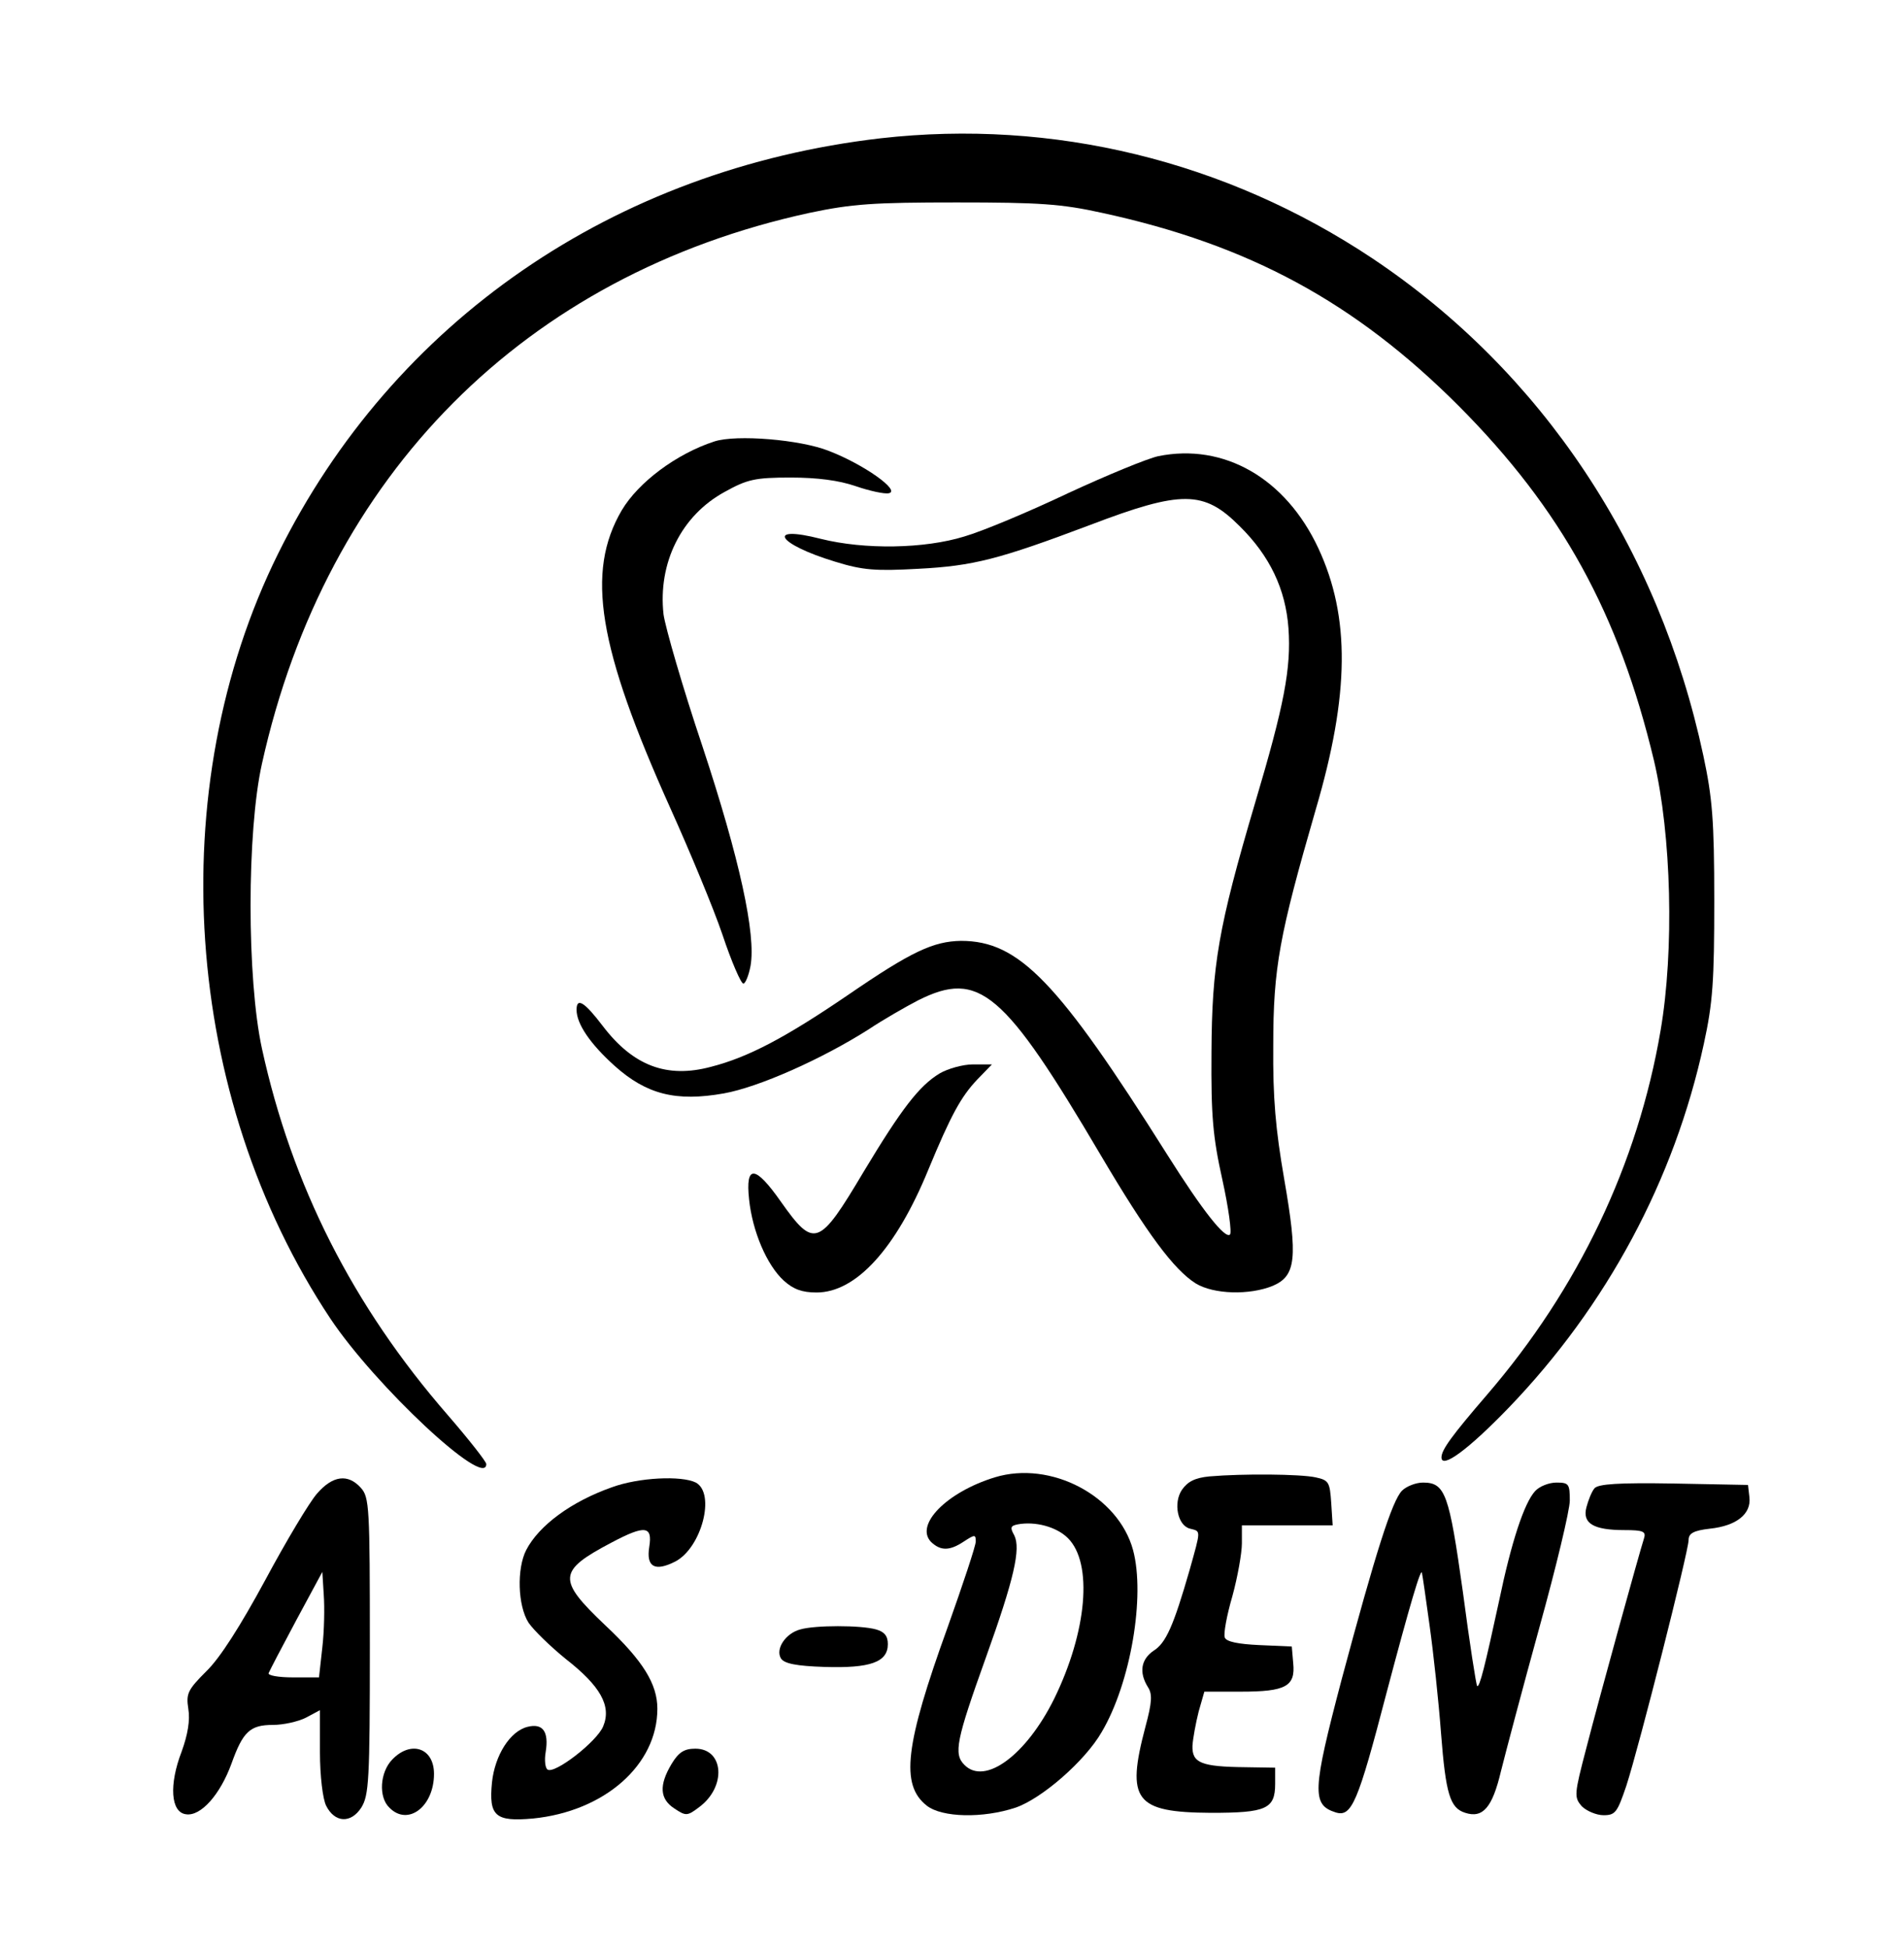 <?xml version="1.0" encoding="UTF-8" standalone="yes"?>
<svg version="1.0" xmlns="http://www.w3.org/2000/svg" width="300pt" height="307pt" viewBox="0 0 400 410" preserveAspectRatio="xMidYMid meet">
  <g transform="translate(0,410) scale(0.1,-0.1)" fill="#000000" stroke="none">
    <path d="M1850 3809 c-561 -65 -1026 -385 -1268 -874 -245 -495 -201 -1142
110 -1610 94 -141 328 -360 328 -306 0 5 -36 51 -81 103 -200 230 -328 483
-391 771 -32 147 -32 457 0 600 135 609 554 1029 1152 1159 90 19 135 22 310
22 174 0 220 -3 306 -22 309 -67 532 -188 750 -406 217 -218 337 -437 411
-746 37 -157 43 -400 14 -569 -48 -281 -173 -543 -365 -766 -74 -86 -96 -116
-96 -132 0 -25 56 16 141 104 207 215 349 480 411 766 19 87 22 132 22 302 0
169 -4 216 -23 305 -94 439 -340 808 -696 1046 -309 206 -673 294 -1035 253z"/>
    <path d="M1500 3171 c-80 -26 -160 -86 -195 -145 -76 -130 -50 -288 102 -626
41 -91 91 -211 110 -267 19 -57 39 -103 44 -103 4 0 11 16 15 37 12 66 -23
226 -101 462 -42 125 -78 250 -82 278 -12 108 37 208 129 258 47 26 63 30 138
30 57 0 102 -6 137 -18 29 -10 61 -17 70 -15 26 5 -53 61 -126 89 -60 24 -195
35 -241 20z"/>
    <path d="M2434 3140 c-23 -5 -108 -40 -190 -78 -82 -39 -180 -80 -218 -91 -84
-26 -210 -28 -302 -5 -117 30 -92 -11 30 -48 58 -18 85 -20 175 -15 116 6 170
20 361 92 194 74 240 73 315 -2 64 -63 97 -133 103 -215 6 -84 -9 -162 -70
-367 -78 -264 -91 -342 -92 -526 -1 -134 3 -178 23 -268 13 -59 20 -111 16
-115 -10 -10 -57 49 -132 168 -230 365 -312 450 -434 450 -58 -1 -104 -22
-238 -114 -132 -90 -210 -131 -288 -151 -93 -25 -164 2 -228 86 -38 50 -55 61
-55 34 0 -30 29 -72 80 -118 67 -60 129 -76 230 -58 73 13 206 72 305 135 30
20 77 47 104 61 128 64 180 20 384 -326 98 -166 154 -241 200 -270 38 -23 113
-25 162 -5 49 21 53 58 24 225 -18 104 -24 170 -23 281 0 164 13 232 89 495
72 244 73 407 6 551 -69 148 -199 222 -337 194z"/>
    <path d="M1974 1841 c-43 -26 -80 -74 -160 -207 -94 -158 -104 -162 -174 -63
-54 77 -75 79 -67 5 7 -67 37 -138 73 -171 20 -18 38 -25 69 -25 83 0 167 92
235 258 48 116 69 154 103 190 l31 32 -40 0 c-21 0 -53 -9 -70 -19z"/>
    <path d="M2090 991 c-101 -31 -169 -100 -134 -136 20 -19 39 -19 69 1 23 15
25 15 25 0 0 -9 -27 -90 -59 -180 -90 -249 -100 -332 -44 -376 32 -25 118 -27
187 -4 55 19 146 98 181 159 61 103 92 286 66 383 -31 114 -173 189 -291 153z
m154 -128 c53 -53 40 -197 -29 -338 -59 -119 -146 -183 -189 -139 -23 23 -17
52 45 225 60 167 74 230 60 258 -9 16 -8 20 7 23 37 7 82 -5 106 -29z"/>
    <path d="M2542 993 c-31 -3 -46 -11 -58 -28 -19 -28 -9 -76 17 -82 23 -6 23
-1 -1 -87 -34 -118 -50 -154 -76 -170 -26 -18 -31 -45 -12 -76 10 -15 9 -32
-5 -84 -41 -155 -22 -180 138 -181 116 0 135 8 135 61 l0 34 -62 1 c-94 1
-113 9 -112 45 1 16 7 48 13 72 l12 42 77 0 c94 0 115 11 110 60 l-3 35 -68 3
c-44 2 -70 7 -73 16 -3 7 4 46 16 87 11 40 20 91 20 111 l0 38 96 0 95 0 -3
47 c-3 44 -5 48 -33 54 -32 7 -153 8 -223 2z"/>
    <path d="M664 957 c-16 -18 -65 -100 -109 -182 -52 -96 -95 -164 -124 -192
-39 -39 -43 -47 -38 -79 4 -24 -1 -54 -14 -90 -27 -70 -23 -128 9 -132 31 -5
72 41 96 107 24 67 39 81 87 81 22 0 53 7 69 15 l30 16 0 -88 c0 -51 6 -99 13
-113 18 -36 52 -38 74 -4 16 26 18 56 18 340 0 293 -1 313 -19 333 -27 30 -59
26 -92 -12z m11 -324 l-7 -63 -55 0 c-30 0 -53 4 -51 9 2 5 28 55 58 111 l55
102 3 -48 c2 -27 1 -77 -3 -111z"/>
    <path d="M1284 970 c-85 -30 -153 -80 -180 -132 -20 -39 -18 -117 5 -153 11
-16 46 -50 78 -76 73 -57 97 -99 79 -142 -13 -32 -102 -101 -117 -91 -5 3 -7
20 -4 37 7 43 -6 61 -38 53 -37 -9 -69 -60 -75 -117 -7 -71 7 -83 86 -76 151
15 262 113 262 231 0 52 -30 101 -110 176 -101 96 -100 114 14 174 70 37 86
35 79 -9 -7 -43 12 -53 55 -31 55 29 85 143 43 166 -30 15 -120 11 -177 -10z"/>
    <path d="M2947 963 c-21 -21 -56 -132 -127 -397 -62 -235 -63 -264 -13 -280
34 -11 47 20 107 250 50 189 74 270 75 253 1 -3 8 -52 16 -110 8 -57 19 -159
24 -226 10 -129 19 -158 51 -168 37 -12 57 11 75 87 10 40 46 176 81 303 35
126 64 247 64 267 0 35 -2 38 -28 38 -16 0 -36 -8 -45 -18 -23 -25 -50 -107
-76 -232 -29 -134 -41 -183 -46 -178 -2 2 -16 91 -30 198 -29 207 -37 230 -84
230 -15 0 -35 -8 -44 -17z"/>
    <path d="M3352 968 c-6 -7 -13 -25 -17 -40 -9 -34 15 -48 80 -48 40 0 46 -3
41 -18 -10 -31 -94 -335 -121 -440 -26 -99 -26 -104 -10 -123 10 -10 31 -19
46 -19 25 0 29 6 48 62 27 83 131 494 131 517 0 14 10 20 45 24 56 6 87 31 83
66 l-3 26 -156 3 c-117 2 -159 -1 -167 -10z"/>
    <path d="M1681 671 c-31 -8 -53 -41 -41 -61 7 -11 32 -16 92 -18 96 -3 133 10
133 48 0 17 -7 26 -25 31 -32 9 -128 9 -159 0z"/>
    <path d="M822 397 c-26 -27 -29 -79 -6 -101 39 -40 94 2 94 71 0 55 -49 71
-88 30z"/>
    <path d="M1410 388 c-27 -45 -25 -74 6 -94 24 -16 27 -16 52 3 58 43 52 123
-8 123 -23 0 -35 -7 -50 -32z"/>
  </g>
</svg>